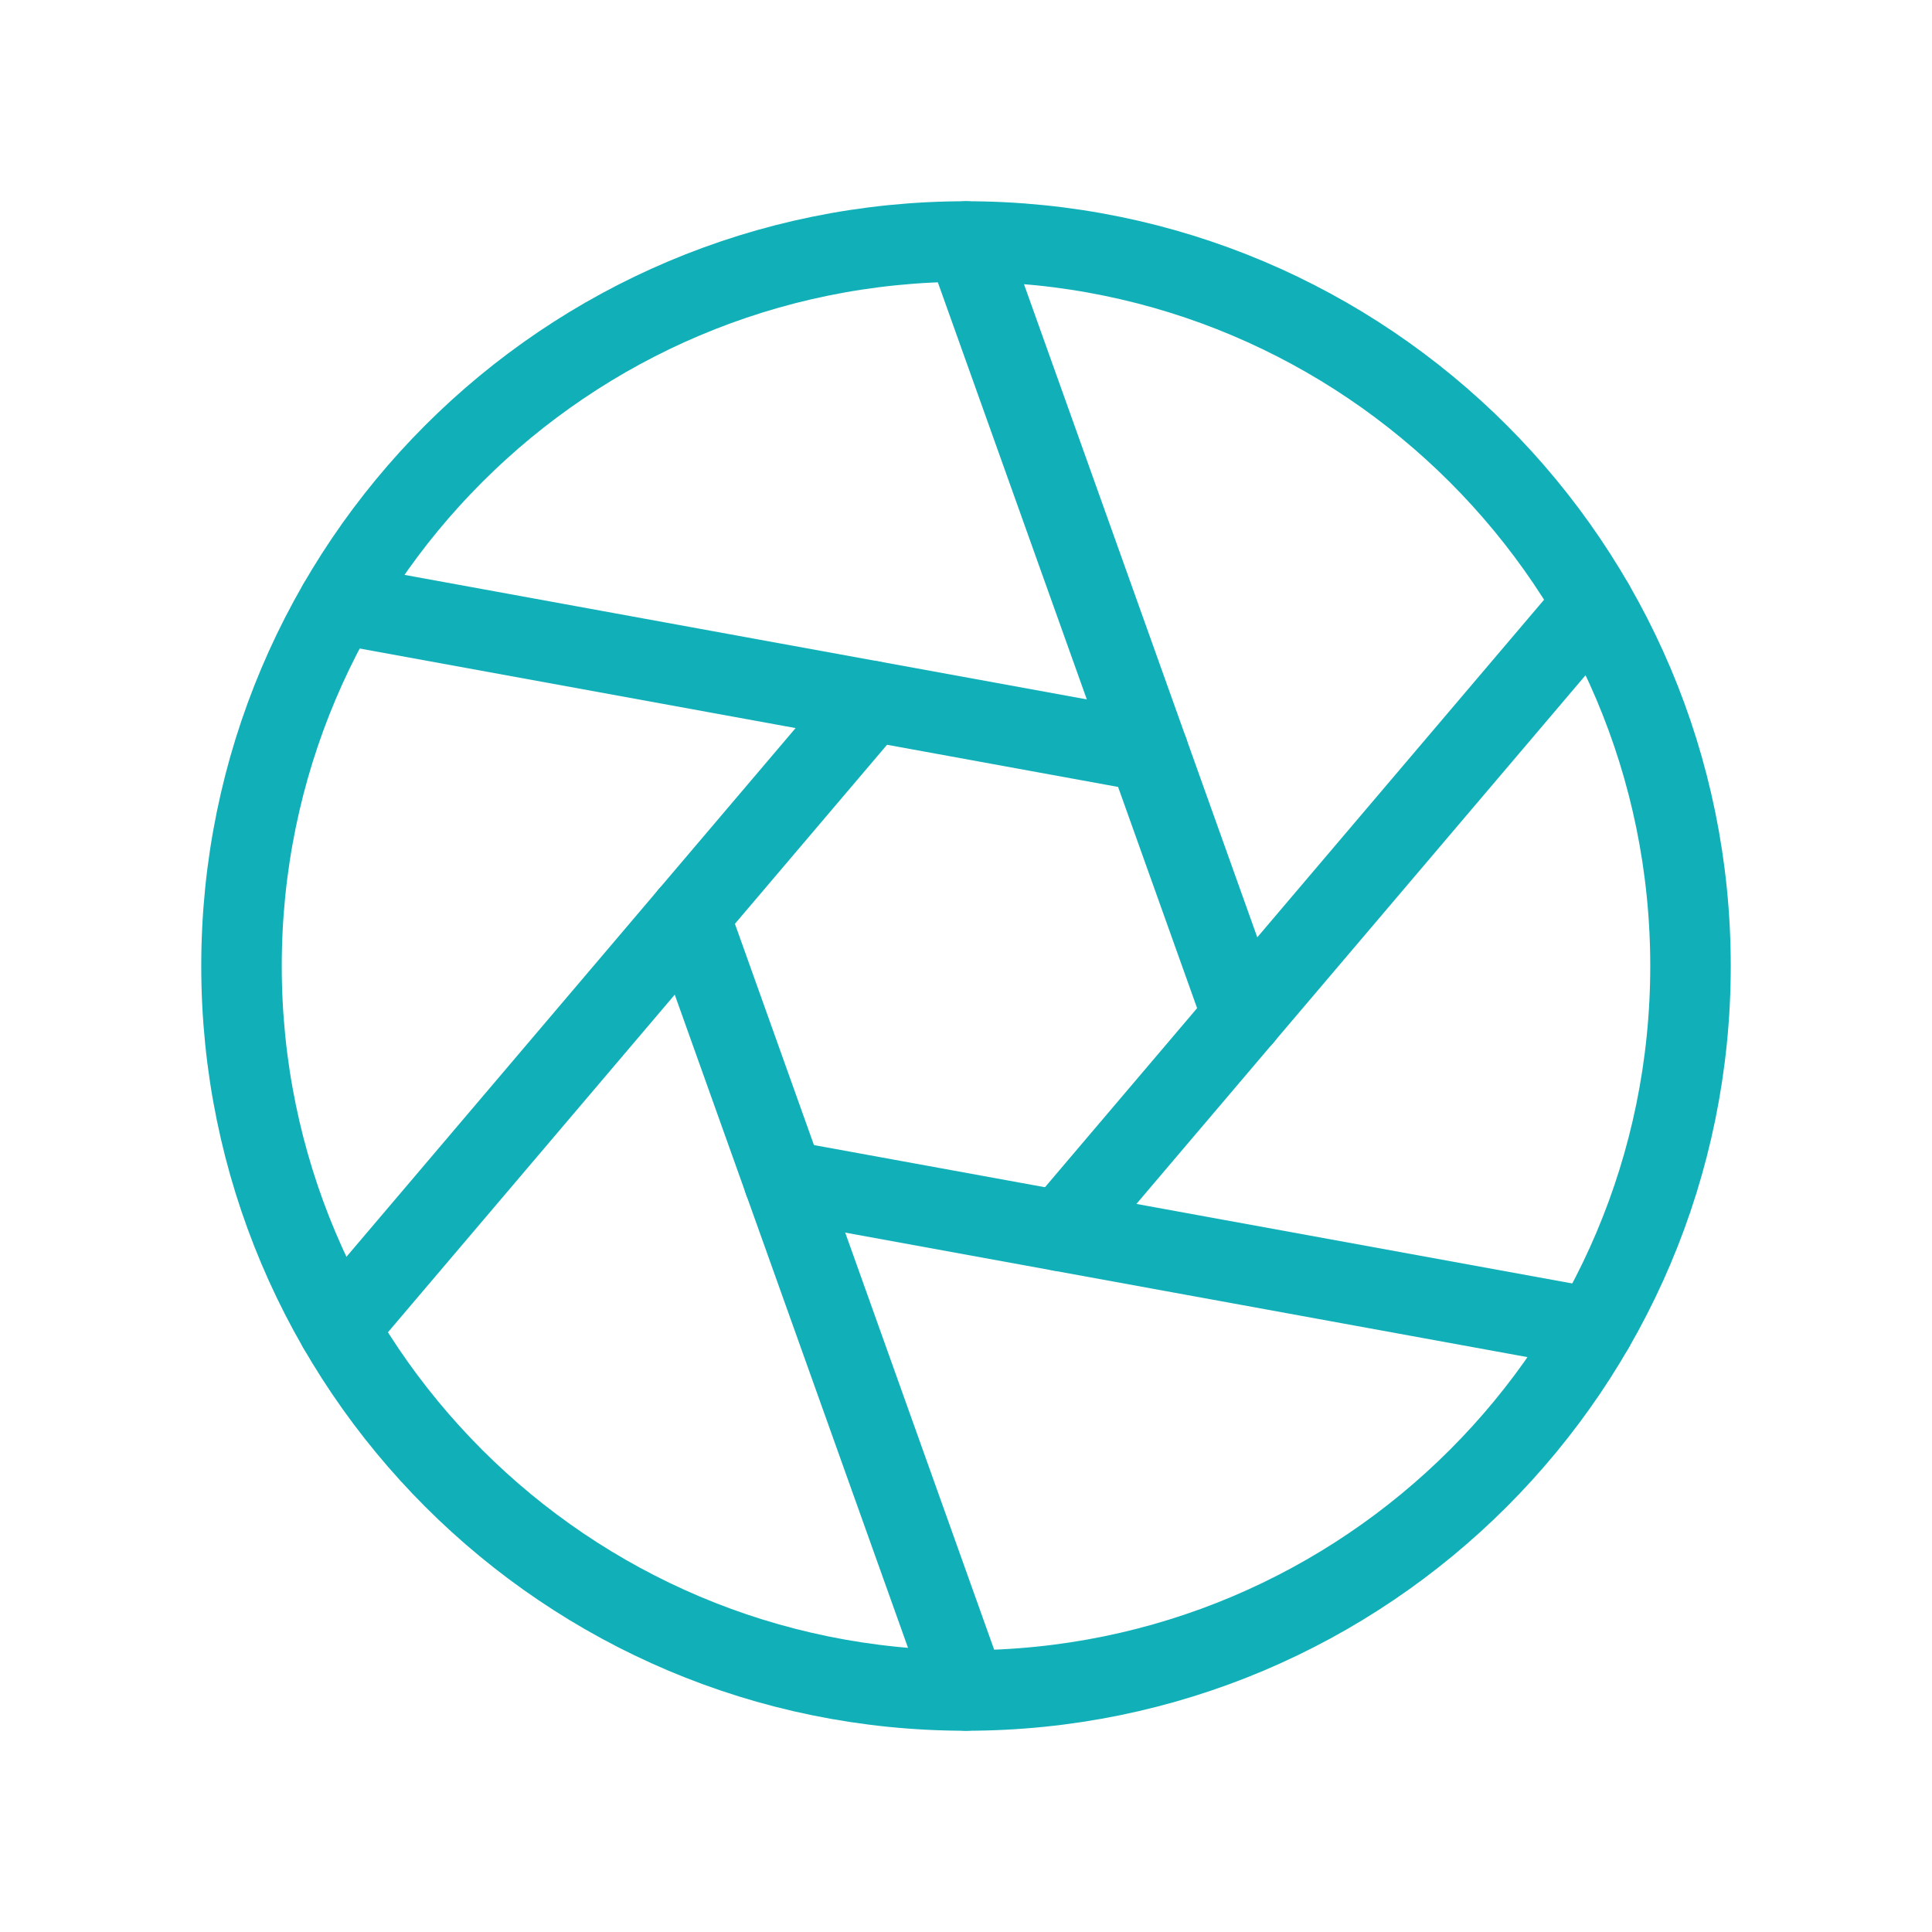 <svg width="48" height="48" viewBox="0 0 48 48" fill="none" xmlns="http://www.w3.org/2000/svg">
<path d="M24 42C33.941 42 42 33.941 42 24C42 14.059 33.941 6 24 6C14.059 6 6 14.059 6 24C6 33.941 14.059 42 24 42Z" stroke="#11B0B9" stroke-width="2" stroke-linecap="round" stroke-linejoin="round"/>
<path d="M24 6L30.878 25.256" stroke="#11B0B9" stroke-width="2" stroke-linecap="round" stroke-linejoin="round"/>
<path d="M8.411 15L28.526 18.671" stroke="#11B0B9" stroke-width="2" stroke-linecap="round" stroke-linejoin="round"/>
<path d="M8.411 33L21.649 17.417" stroke="#11B0B9" stroke-width="2" stroke-linecap="round" stroke-linejoin="round"/>
<path d="M24 42L17.123 22.744" stroke="#11B0B9" stroke-width="2" stroke-linecap="round" stroke-linejoin="round"/>
<path d="M39.589 33L19.474 29.329" stroke="#11B0B9" stroke-width="2" stroke-linecap="round" stroke-linejoin="round"/>
<path d="M39.589 15L26.351 30.583" stroke="#11B0B9" stroke-width="2" stroke-linecap="round" stroke-linejoin="round"/>
</svg>
